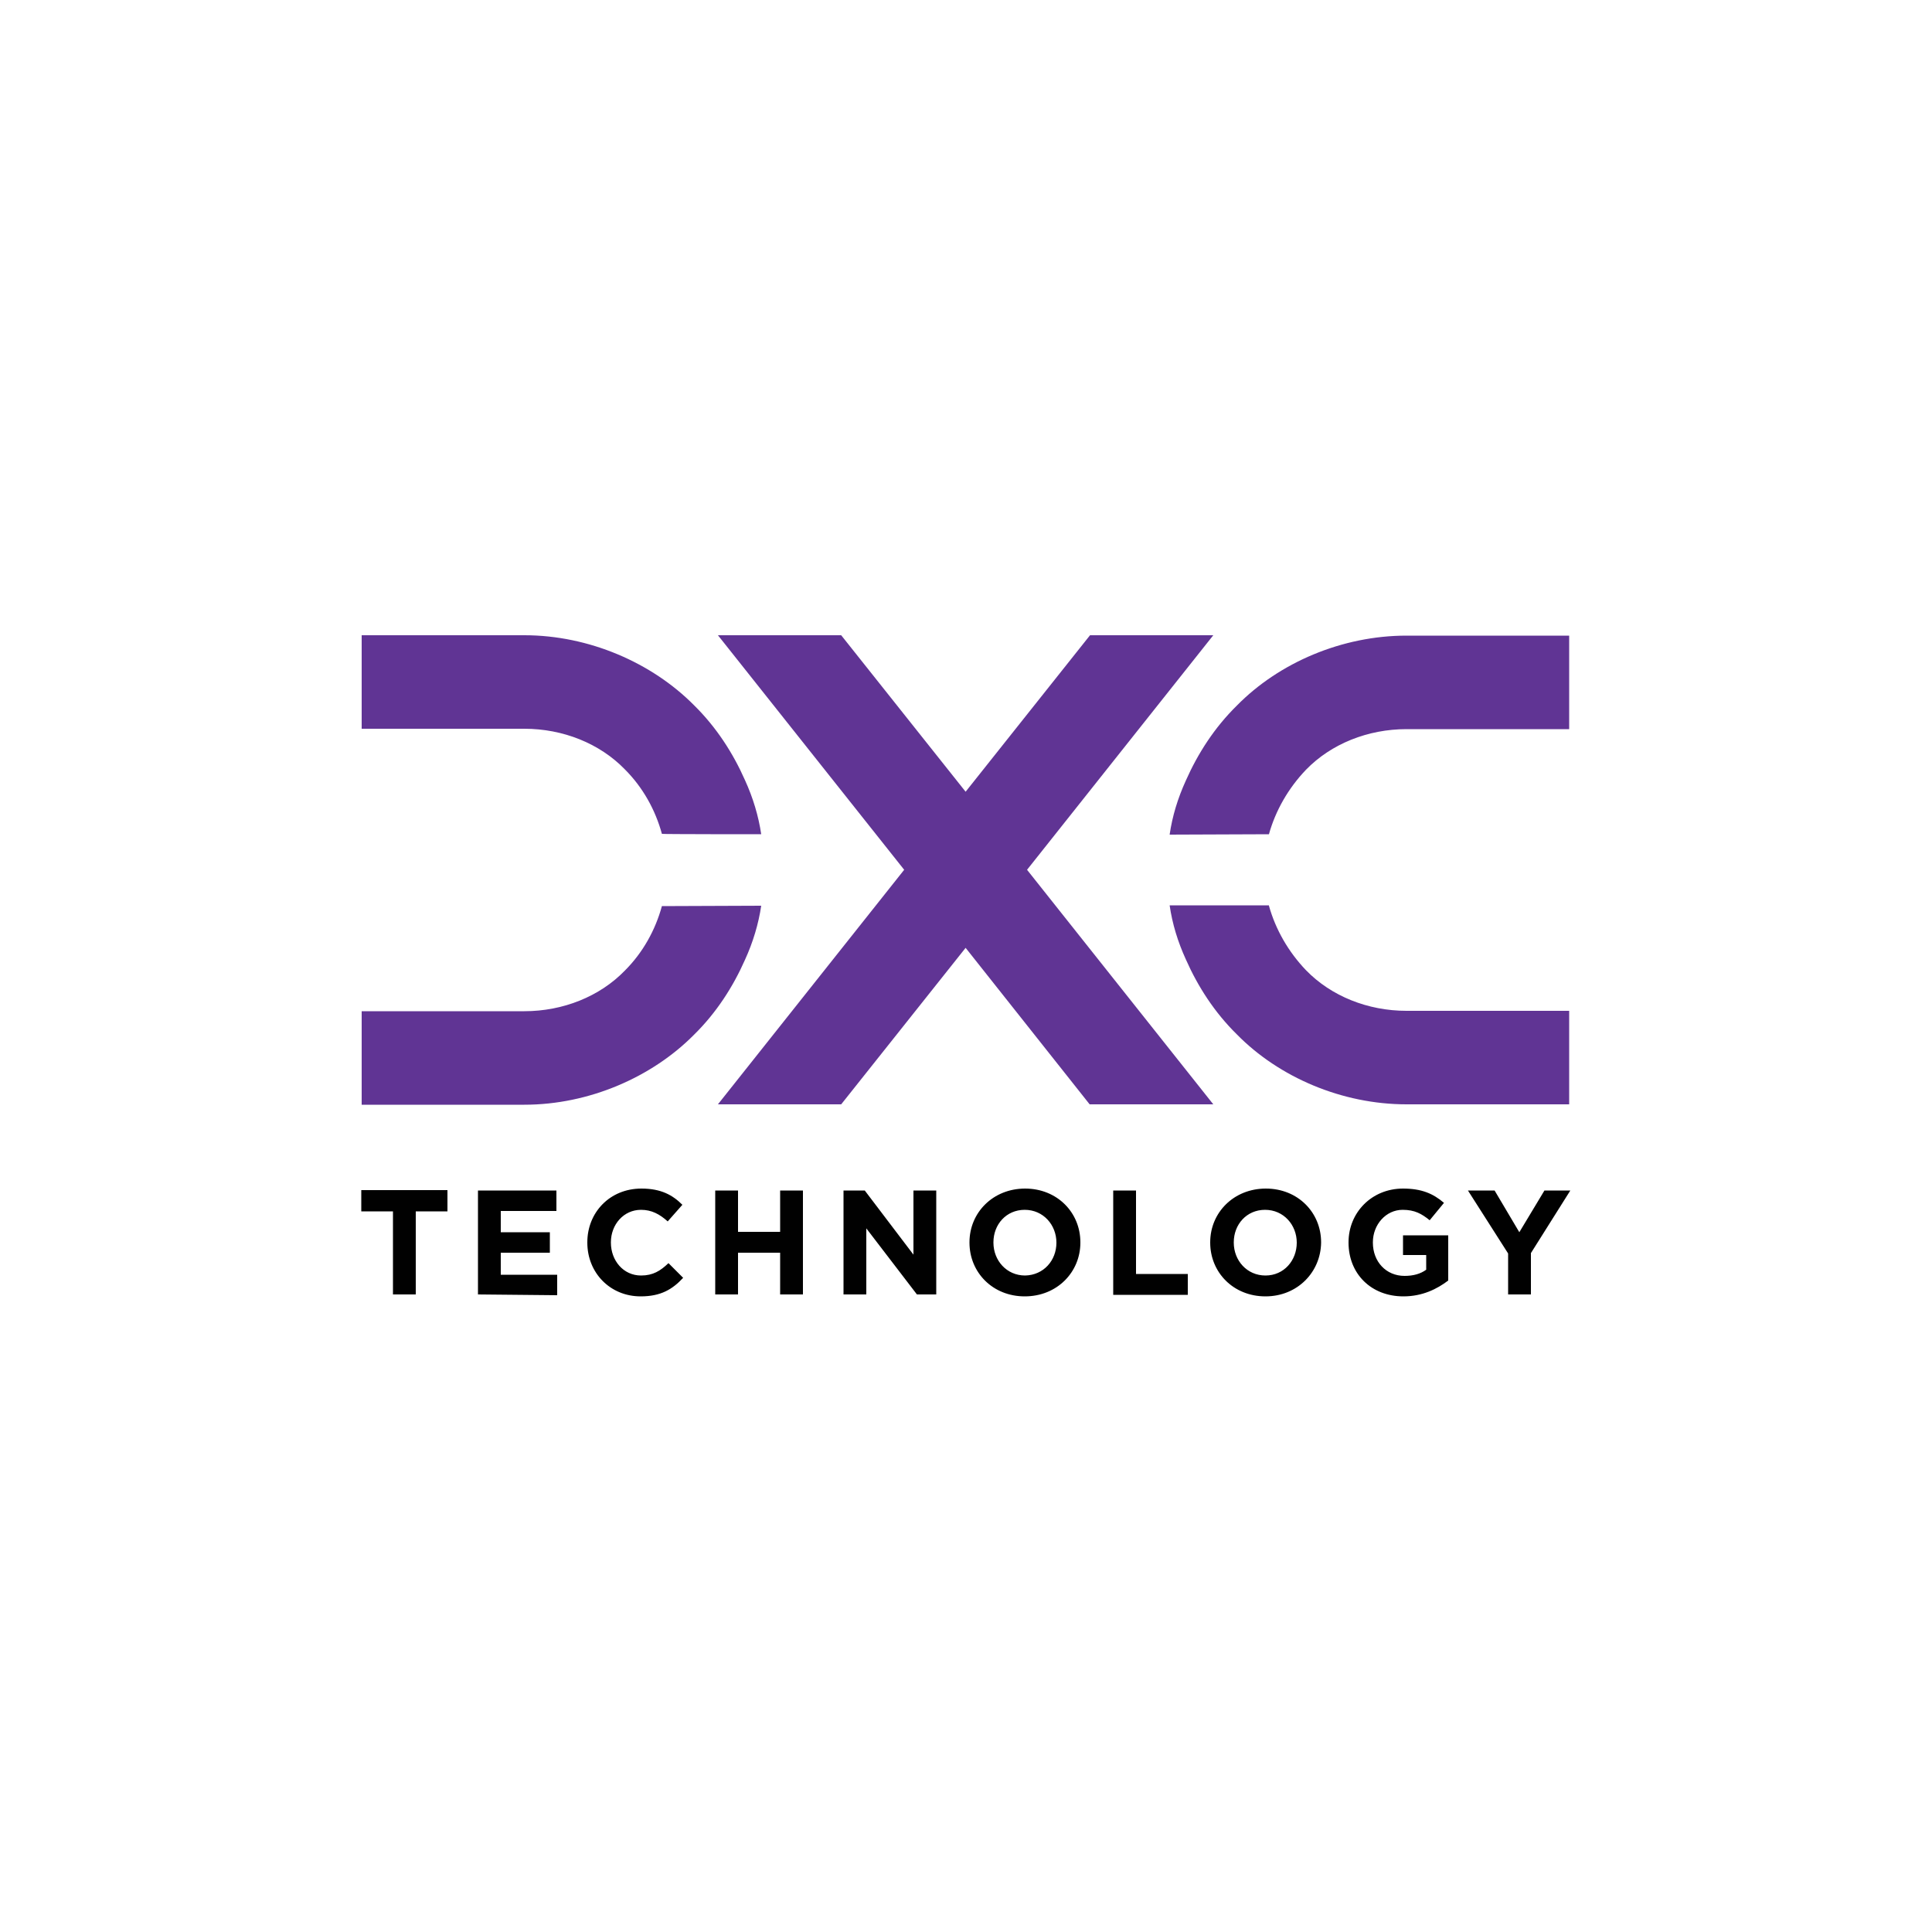 <?xml version="1.0" encoding="utf-8"?>
<!-- Generator: Adobe Illustrator 27.9.2, SVG Export Plug-In . SVG Version: 6.00 Build 0)  -->
<svg version="1.1" id="Layer_1" xmlns="http://www.w3.org/2000/svg" xmlns:xlink="http://www.w3.org/1999/xlink" x="0px" y="0px" viewBox="0 0 500 500" style="enable-background:new 0 0 500 500;" xml:space="preserve">
  <style type="text/css">
	.st0{fill:#010101;}
	.st1{fill:#603494;}
</style>
  <g id="Logo_and_Copy">
    <g>
      <path class="st0" d="M107.6,313.5V335h-5.9v-21.5h-8.2v-5.5h22.3v5.5H107.6z M123.7,335v-26.9H144v5.3h-14.4v5.5h12.7v5.3h-12.7
			v5.7h14.6v5.3L123.7,335L123.7,335L123.7,335z M165.8,335.5c-7.9,0-13.8-6.1-13.8-13.9v-0.1c0-7.7,5.8-13.9,14-13.9
			c5.1,0,8.1,1.7,10.6,4.2l-3.8,4.3c-2.1-1.9-4.2-3-6.9-3c-4.5,0-7.8,3.8-7.8,8.4v0.1c0,4.6,3.2,8.5,7.8,8.5c3.1,0,5-1.2,7.1-3.2
			l3.8,3.8C174,333.7,171,335.5,165.8,335.5z M201.9,335v-10.8H191V335h-5.9v-26.9h5.9v10.7h10.9v-10.7h5.9V335L201.9,335L201.9,335
			z M237.3,335l-13.1-17.1V335h-5.9v-26.9h5.5l12.6,16.6v-16.6h5.9V335H237.3L237.3,335z M265.2,335.5c-8.3,0-14.3-6.2-14.3-13.9
			v-0.1c0-7.7,6.1-13.9,14.4-13.9s14.3,6.2,14.3,13.9v0.1C279.6,329.2,273.6,335.5,265.2,335.5z M273.4,321.6c0-4.6-3.4-8.5-8.2-8.5
			c-4.8,0-8.1,3.8-8.1,8.4v0.1c0,4.6,3.4,8.5,8.2,8.5C270.1,330,273.4,326.2,273.4,321.6L273.4,321.6z M288.1,335v-26.9h5.9v21.6
			h13.4v5.4H288.1z M327.5,335.5c-8.3,0-14.3-6.2-14.3-13.9v-0.1c0-7.7,6.1-13.9,14.4-13.9c8.3,0,14.3,6.2,14.3,13.9v0.1
			C341.8,329.2,335.8,335.5,327.5,335.5z M335.6,321.6c0-4.6-3.4-8.5-8.2-8.5c-4.8,0-8.1,3.8-8.1,8.4v0.1c0,4.6,3.4,8.5,8.2,8.5
			S335.6,326.2,335.6,321.6L335.6,321.6z M363.2,335.5c-8.4,0-14.2-5.9-14.2-13.9v-0.1c0-7.7,6-13.9,14.1-13.9
			c4.8,0,7.8,1.3,10.6,3.7l-3.7,4.5c-2.1-1.7-3.9-2.7-7-2.7c-4.3,0-7.7,3.8-7.7,8.4v0.1c0,4.9,3.4,8.6,8.2,8.6
			c2.2,0,4.1-0.5,5.6-1.6v-3.8h-6v-5.1h11.7v11.7C371.9,333.6,368.1,335.5,363.2,335.5z M396.2,324.3V335h-5.9v-10.6l-10.4-16.3h6.9
			l6.4,10.8l6.5-10.8h6.7L396.2,324.3z" />
      <path class="st1" d="M197,234.4c-0.7,4.7-2.1,9.4-4.2,14c-3.1,7-7.4,13.7-13.2,19.4c-10.9,11-27.2,18.1-43.9,18.1H93.6v-24.2h42.1
			c10,0,19.5-3.8,26-10.5c4.7-4.7,7.9-10.5,9.6-16.7L197,234.4L197,234.4z M197,215.9c-0.7-4.7-2.1-9.4-4.2-14
			c-3.1-7-7.4-13.7-13.2-19.4c-10.9-11-27.2-18.1-43.9-18.1H93.6v24.2h42.1c10,0,19.5,3.8,26,10.5c4.7,4.7,7.9,10.5,9.6,16.7
			C171.3,215.9,197,215.9,197,215.9z M249.9,245.3l-32.2,40.5h-31.9l48.2-60.7l-48.2-60.7h31.9l32.2,40.5l32.2-40.5H314l-48.2,60.7
			l48.2,60.7H282L249.9,245.3z M328.4,234.4c1.7,6.1,5,11.9,9.6,16.7c6.5,6.7,16,10.5,26,10.5h42.1v24.2h-42.1
			c-16.7,0-33-7-43.9-18.1c-5.8-5.7-10.1-12.4-13.2-19.4c-2.1-4.6-3.5-9.2-4.2-14H328.4L328.4,234.4z M328.4,215.9
			c1.7-6.1,5-11.9,9.6-16.7c6.5-6.7,16-10.5,26-10.5h42.1v-24.2h-42.1c-16.7,0-33,7-43.9,18.1c-5.8,5.7-10.1,12.4-13.2,19.4
			c-2.1,4.6-3.5,9.2-4.2,14L328.4,215.9L328.4,215.9z" />
    </g>
  </g>
</svg>